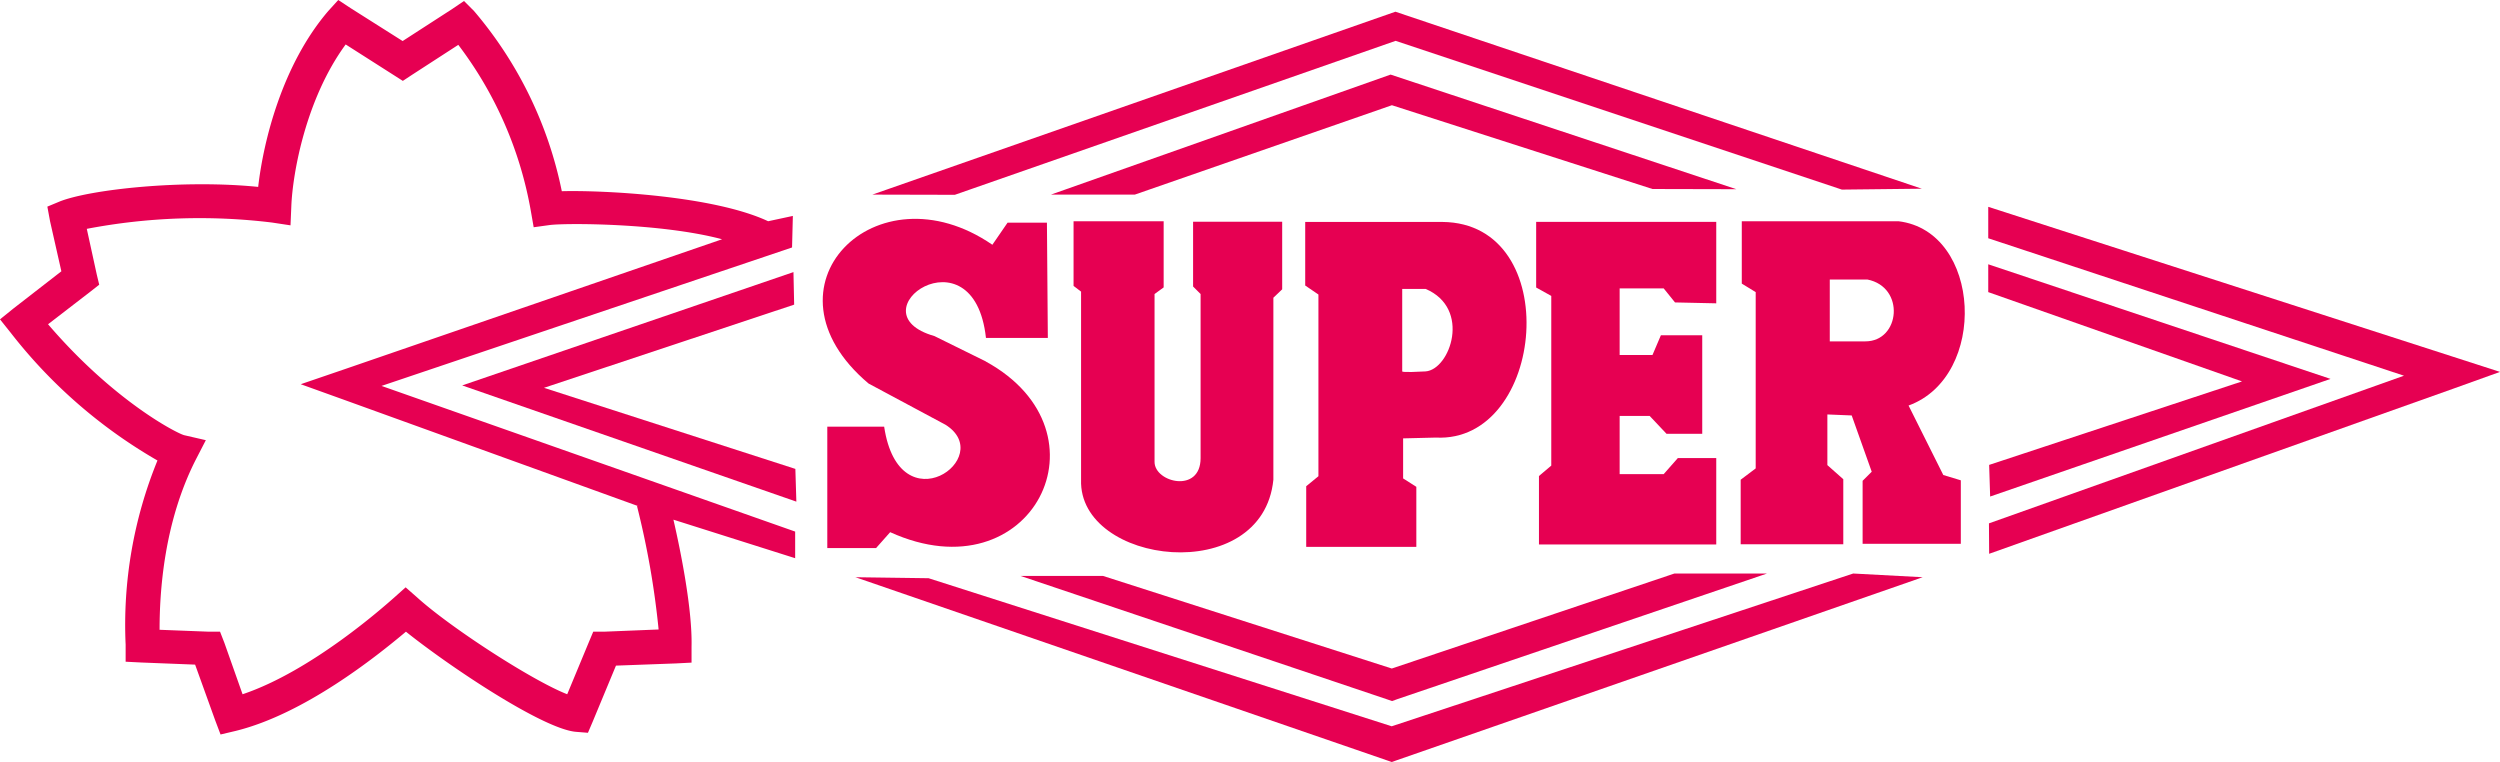 <svg id="Layer_1" data-name="Layer 1" xmlns="http://www.w3.org/2000/svg" viewBox="0 0 249.73 76.12"><defs><style>.cls-1{fill:#e60052;}</style></defs><title>logo_supertool</title><g id="レイヤー_2" data-name="レイヤー 2"><g id="レイヤー_1-2" data-name="レイヤー 1-2"><polygon class="cls-1" points="191.97 18.85 139.39 1.17 87.14 19.44 95.38 19.46 139.41 4.08 183.99 18.94 191.97 18.85"/><polygon class="cls-1" points="185.12 57.29 139.02 72.55 92.76 57.76 85.45 57.66 138.48 75.93 139.03 76.12 139.59 75.92 192.06 57.66 185.12 57.29"/><polygon class="cls-1" points="173.45 18.9 138.91 7.45 104.98 19.44 113.36 19.44 139.04 10.51 165.07 18.88 173.45 18.9"/><polygon class="cls-1" points="101.94 57.53 138.53 69.85 139.06 70.03 139.61 69.83 176.51 57.29 167.26 57.29 139.03 66.78 110.18 57.53 101.94 57.53"/><path class="cls-1" d="M84.39,26.62l.08-3.15L82,24c-5.43-2.55-16.43-3.11-20.61-3a40,40,0,0,0-8.77-18l-1-1-1.18.8L45.49,6l-5.2-3.29L39.06,1.9l-1,1.1c-4.6,5.37-6.48,13-7,17.57-7.53-.76-16.76.25-19.81,1.45L10,22.54,10.27,24,11.4,29,6.62,32.71,5.27,33.8l1.07,1.34A50.44,50.44,0,0,0,21,47.9a43.41,43.41,0,0,0-3.18,18.4V68l1.59.08,5.35.21,2,5.55.54,1.43,1.52-.36c6.85-1.69,14-7.39,17-9.91,4.25,3.41,13.59,9.67,16.94,10l1.24.1L64.47,74l2.33-5.61,6-.22,1.55-.08v-1.6c.09-3.71-1.09-9.56-1.81-12.68L84.7,57.66V55L43.38,40.45ZM69,52.45h-.1a84.38,84.38,0,0,1,2.16,12.33L65.62,65H64.53l-.42,1-2.18,5.25c-3.49-1.36-11.71-6.69-15-9.68l-1.14-1-1.12,1c-.91.8-8.22,7.35-15.17,9.68l-1.81-5.12L27.25,65l-1.13,0-4.91-.19c0-3.73.41-10.7,3.62-17l1-1.94-2.17-.5c-.74-.2-7-3.39-13.59-11.08L14.34,31l.84-.66-.24-1-1-4.58a59.82,59.82,0,0,1,18.5-.63l1.85.28.08-1.88c.13-3.36,1.46-10.77,5.43-16.19L44.6,9.4l.91.58.91-.6,4.63-3A38.35,38.35,0,0,1,58.3,23l.28,1.6,1.6-.22c1.62-.21,11.14-.2,17.22,1.42L39.84,38.73l-4.53,1.55,4.53,1.63Z" transform="translate(-5.27 -1.9)"/><polygon class="cls-1" points="54.34 38.74 79.33 30.43 79.26 27.18 46.17 38.5 79.55 50.11 79.45 46.84 54.34 38.74"/><polygon class="cls-1" points="245.02 35.63 198.61 20.66 198.61 23.8 240.14 37.53 198.68 52.28 198.7 55.32 245.08 38.82 249.73 37.15 245.02 35.63"/><polygon class="cls-1" points="198.61 26.4 198.61 29.18 223.96 38.1 198.7 46.44 198.8 49.6 232.8 37.85 198.61 26.4"/><path class="cls-1" d="M103.74,38l-5.13-2.53c-8.25-2.34,3.93-10.95,5.15.19h6.18l-.09-11.52h-3.93l-1.52,2.21c-11.62-8-23.79,4.22-12.37,13.86l7.69,4.12c5.18,3.26-4.62,10.25-6.13.19H87.91V56.65h4.87l1.41-1.59c14.15,6.42,22.43-10,9.55-17.05" transform="translate(-5.27 -1.9)"/><path class="cls-1" d="M133.35,30.8V24.05h-8.9v6.47l.75.75V47.66c0,3.56-4.6,2.44-4.6.38V31.27l.91-.66V24h-9v6.46l.75.57V49.82c-.28,8.52,18.13,10.77,19.21,0V31.64Z" transform="translate(-5.27 -1.9)"/><path class="cls-1" d="M145.43,45.69v4l1.32.84v6h-11V50.47l1.22-1V31.32l-1.32-.9V24.07h13.7c12.27.1,10.3,22.11-.66,21.54ZM147.68,39c2.44-.19,4.59-6.28,0-8.24h-2.34V39S145.24,39.14,147.68,39Z" transform="translate(-5.27 -1.9)"/><polygon class="cls-1" points="171.44 30.3 171.44 22.16 153.45 22.16 153.45 28.72 154.96 29.56 154.96 46.51 153.73 47.55 153.73 54.39 171.44 54.39 171.44 45.76 167.6 45.76 166.19 47.36 161.79 47.36 161.79 41.55 164.79 41.55 166.47 43.33 170.04 43.33 170.04 33.49 165.91 33.49 165.07 35.46 161.79 35.46 161.79 28.81 166.19 28.81 167.32 30.21 171.44 30.3"/><path class="cls-1" d="M195.92,42.41l3.47,6.94,1.75.53v6.34h-9.81V49.93l.91-.91-2-5.62-2.43-.1v5.06l1.59,1.41v6.5H179.15V49.82l1.5-1.13V31.08l-1.39-.85V24h15.65C203.23,25,203.88,39.51,195.92,42.41ZM191.61,36c3.48,0,4-5.43.19-6.18h-3.75V36Z" transform="translate(-5.27 -1.9)"/></g></g></svg>